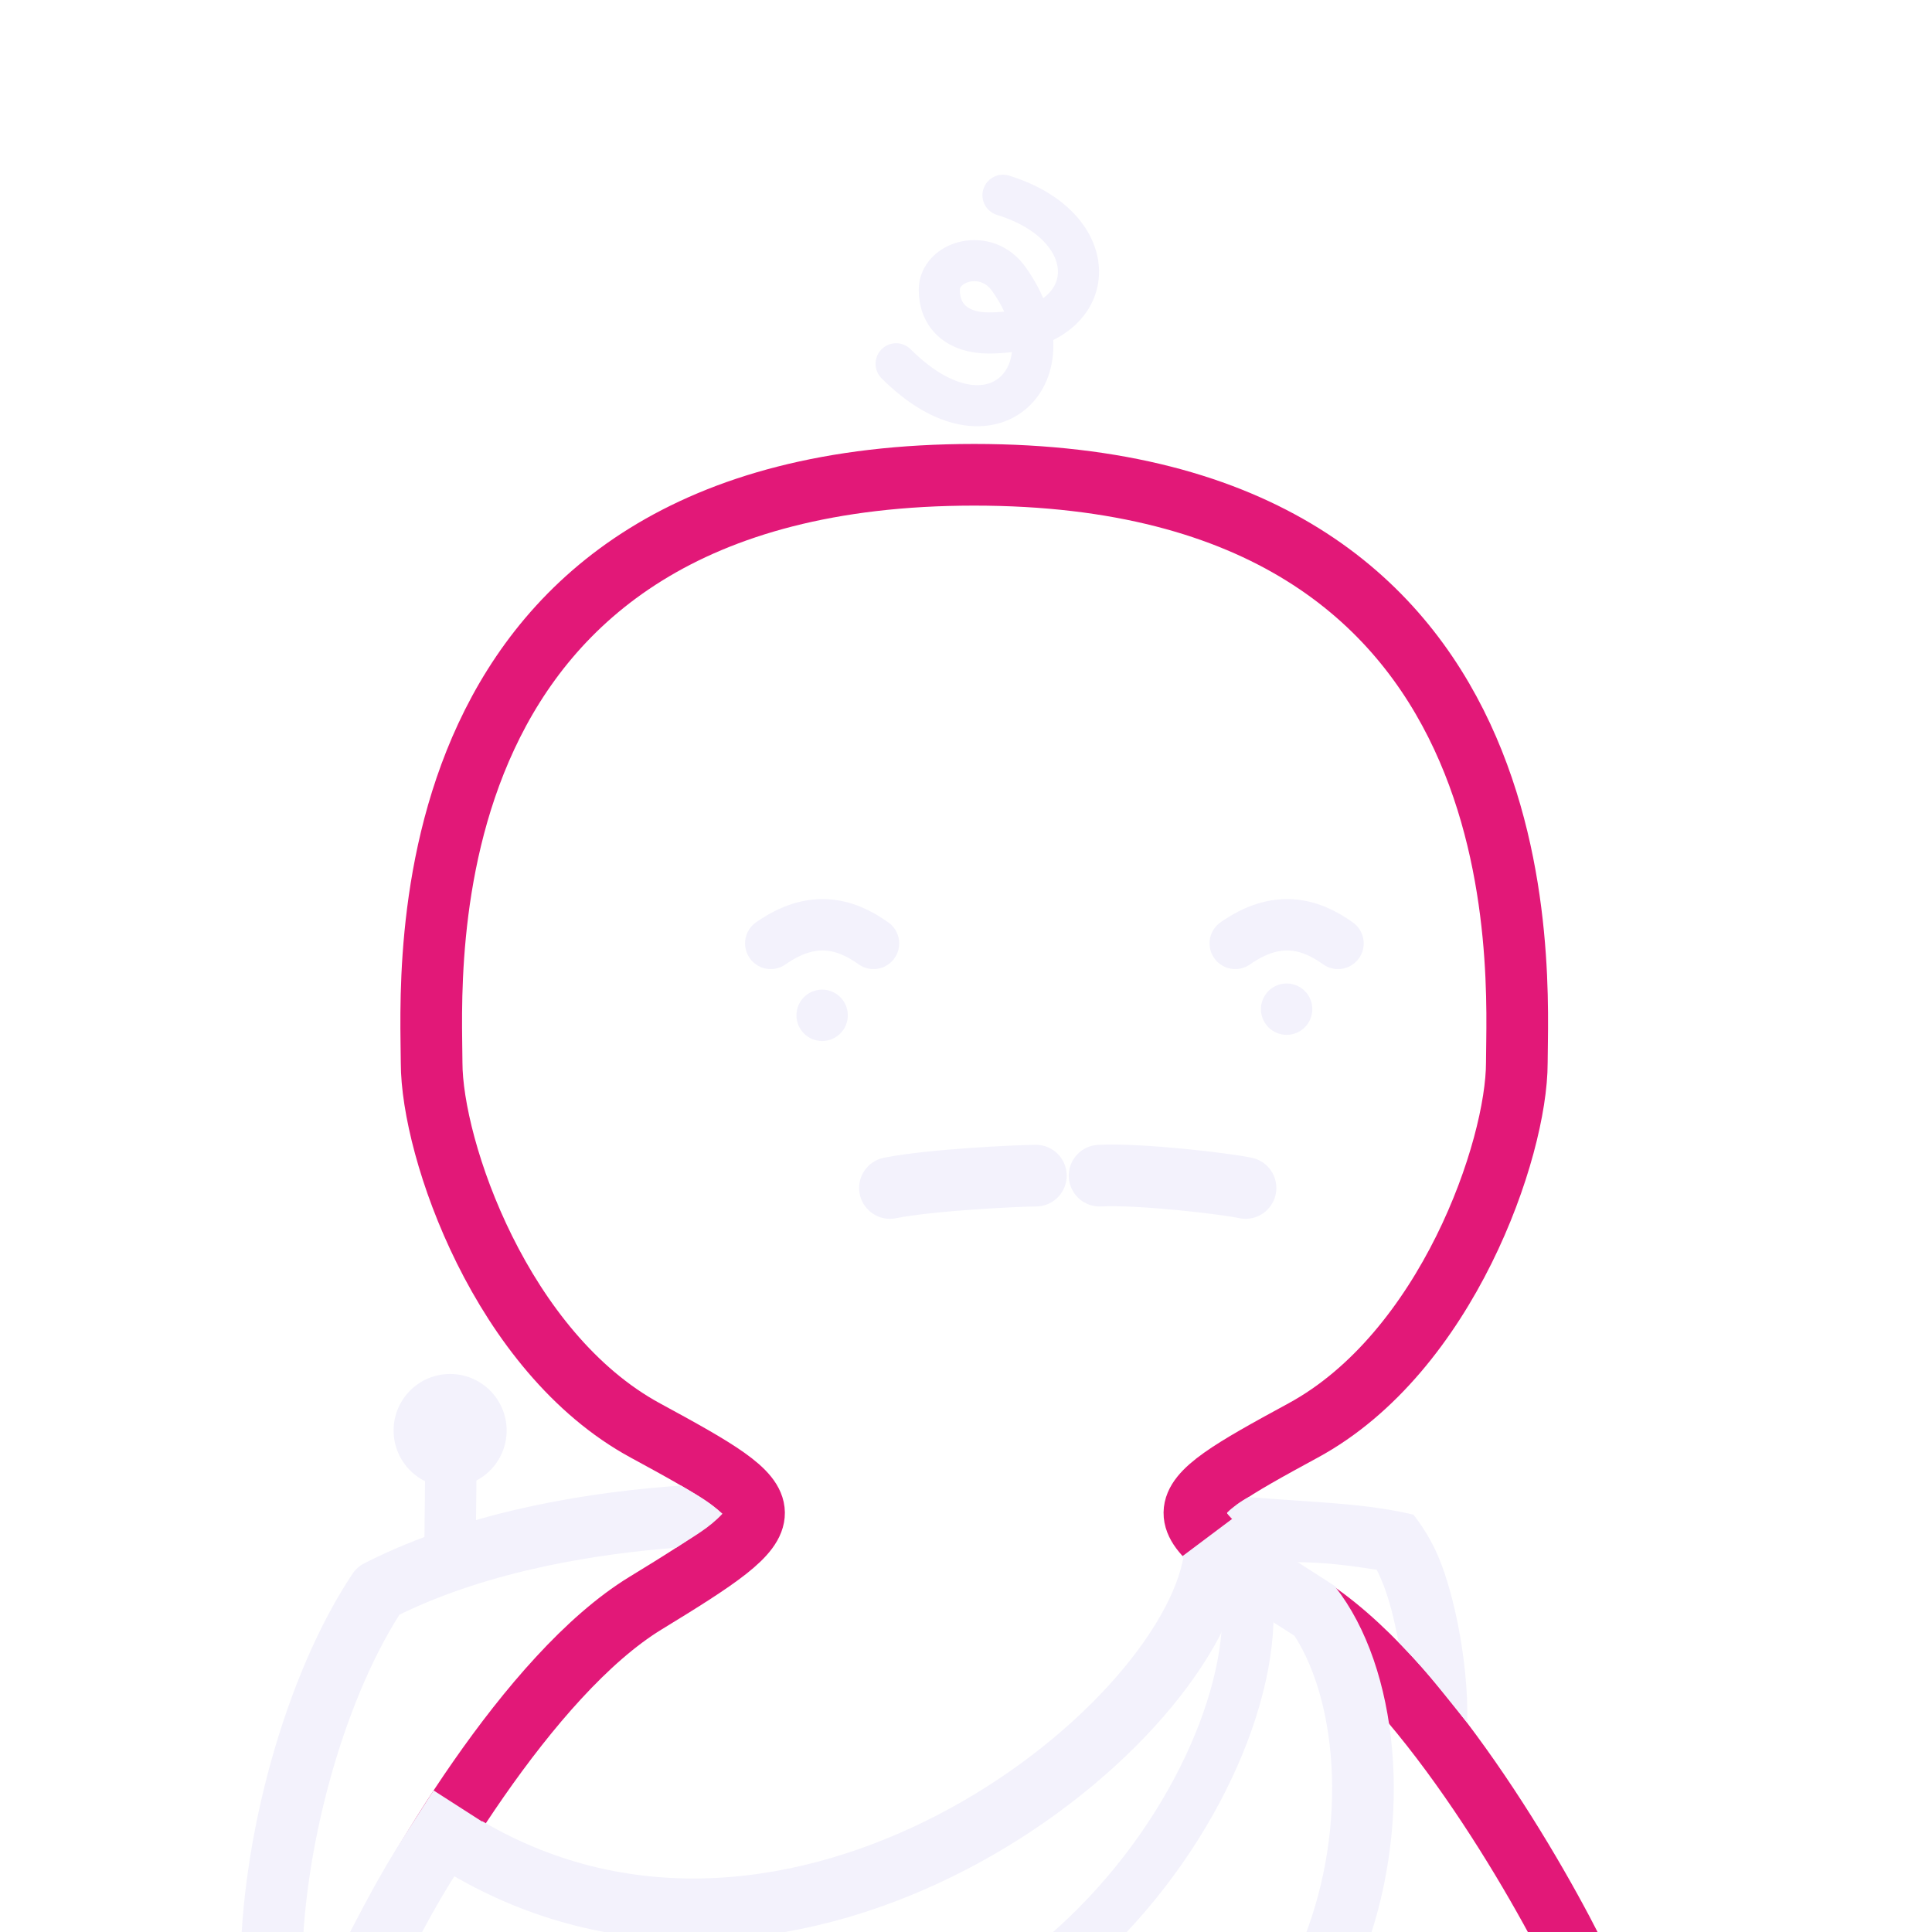 <svg xmlns="http://www.w3.org/2000/svg" width="940" height="940" fill="none"><defs><style>path,line{stroke-width:25px}circle,path,ellipse,line,rect{stroke-linejoin:round;shape-rendering:geometricPrecision}rect,.mJ{stroke-linejoin:miter !important}.bg{fill:#fff;fill-opacity:.01}.nS{stroke:none !important}.r{stroke-linejoin:round;stroke-linecap:round}.eO{fill-rule:evenodd;clip-rule:evenodd}.s0{stroke-width:25px}.s1{stroke-width:10px}.s2{stroke-width:20px}.s3{stroke-width:30px}.s4{stroke-width:31px}.i{r:12px}</style></defs><defs><style>svg{background:#424158}#b path,#r #i{fill:none}#b path,#r path,#r line,#r circle{stroke:#E21878;}#do path,#do line,#do circle{stroke-width:20px;}#do .fB{stroke-width: 0;fill:#E21878;}#f circle,#f path,#f line,#f rect{stroke:#F3F2FC;}#f .fB{fill:#F3F2FC}#s circle,#s path,#s line{stroke:#F3F2FC;}#s .fB{fill:#F3F2FC}#o circle,#o path,#o ellipse,#o line,#o rect{stroke:#F3F2FC;}#o .fB{fill:#F3F2FC}</style><filter id="ds" color-interpolation-filters="sRGB" x="-20%" y="-20%" width="140%" height="140%"><feColorMatrix in="SourceAlpha" type="matrix" values="0 0 0 0 0 0 0 0 0 0 0 0 0 0 0 0 0 0 1 0" result="hardAlpha"/><feColorMatrix type="matrix" values="0 0 0 0 0     0 0 0 0 0     0 0 0 0 0     0 0 0 0.35 0"/><feOffset dx="4" dy="4"/><feBlend mode="normal" in="SourceGraphic" result="shape"/></filter></defs><g filter="url(#ds)"><g id="b"><path class="s3 eO" d="M174 955C195.67 909.8 253.2 810.8 310 776.05C381 732.7 380 730 310 692C240 654 206 555.1 206 513.05C206 471 189 227 470 227C751 227 734 471 734 513.05C734 555.1 700 654 630 692C560 730 559 732.7 630 776.05C686.8 810.8 744.3 909.8 766 955H174ZM174 955H765"/></g><g id="s"><line x1="215.5" y1="698" x2="215" y2="745"/><circle cx="215" cy="692" r="27" class="fB"/><path class="fB eO nS" d="M190.35 781.6C235.29 759.65 288.55 751.8 324.95 749.05C333.5 743.5 341 739.5 347.5 732.5C341 726.5 334.5 723 327.35 718.8C287.6 721.5 225.4 730 173.2 756.637C170.9 757.81 168.94 759.54 167.52 761.7C134.63 811.02 113 891.02 113 955L143 955C143 897.43 162.38 825.62 190.35 781.6Z"/><path class="fB eO nS" d="M593 732C595.5 729.5 599.5 726.5 603.5 724.4C615.35 725.35 627.5 726.1 639.2 726.95C654.2 728.05 669.05 729.45 683.7 732.95C689.9 740.9 694.5 749.2 697.9 758.7C700.85 767 703.38 776.52 705.36 786.46C708.39 801.7 710.25 818.71 709.89 834.26C692 812 689 808 676.46 795.05C676.29 794.14 676.12 793.22 675.94 792.32C673.74 781.28 670.97 769.87 665.84 759.78C652.68 757.67 639.29 756 626 756.08C620.5 752.5 596.5 738.5 593 732Z"/><path class="s2 r" d="M432 173C479 220 519 177 487 132C476 116 453 123 453 137C453 150 462 158 477 158C532 158 536 107 484 91"/></g></g><g><g id="f" filter="url(#ds)"><circle class="fB i" cx="622" cy="487"/><circle class="fB i" cx="396" cy="490"/><path class="r" d="M647 455C633 445 617 441 597 455"/><path class="r" d="M421 455C407 445 391 441 371 455"/><path class="s3 r" d="M602 574C593 572 551 567 531 568"/><path class="s3 r" d="M500 568C492 568 449 570 429 574"/></g><g id="o" filter="url(#ds)"><path class="s4" d="M637.5 781C621.5 770.5 588 750 583.5 744"/><path class="s4" d="M220 875.5C198.5 909 196 912 173.5 956H765"/><path class="s3" d="M586.719 755.355C572.782 840.371 382.485 988.716 223 895"/><path d="M601.441 763C619.73 852.138 491.4 1049.82 302.435 995.962"/><path class="s3" d="M633.705 777.151C687.532 845.185 664.386 1047.31 481.727 1060.18"/></g></g></svg>